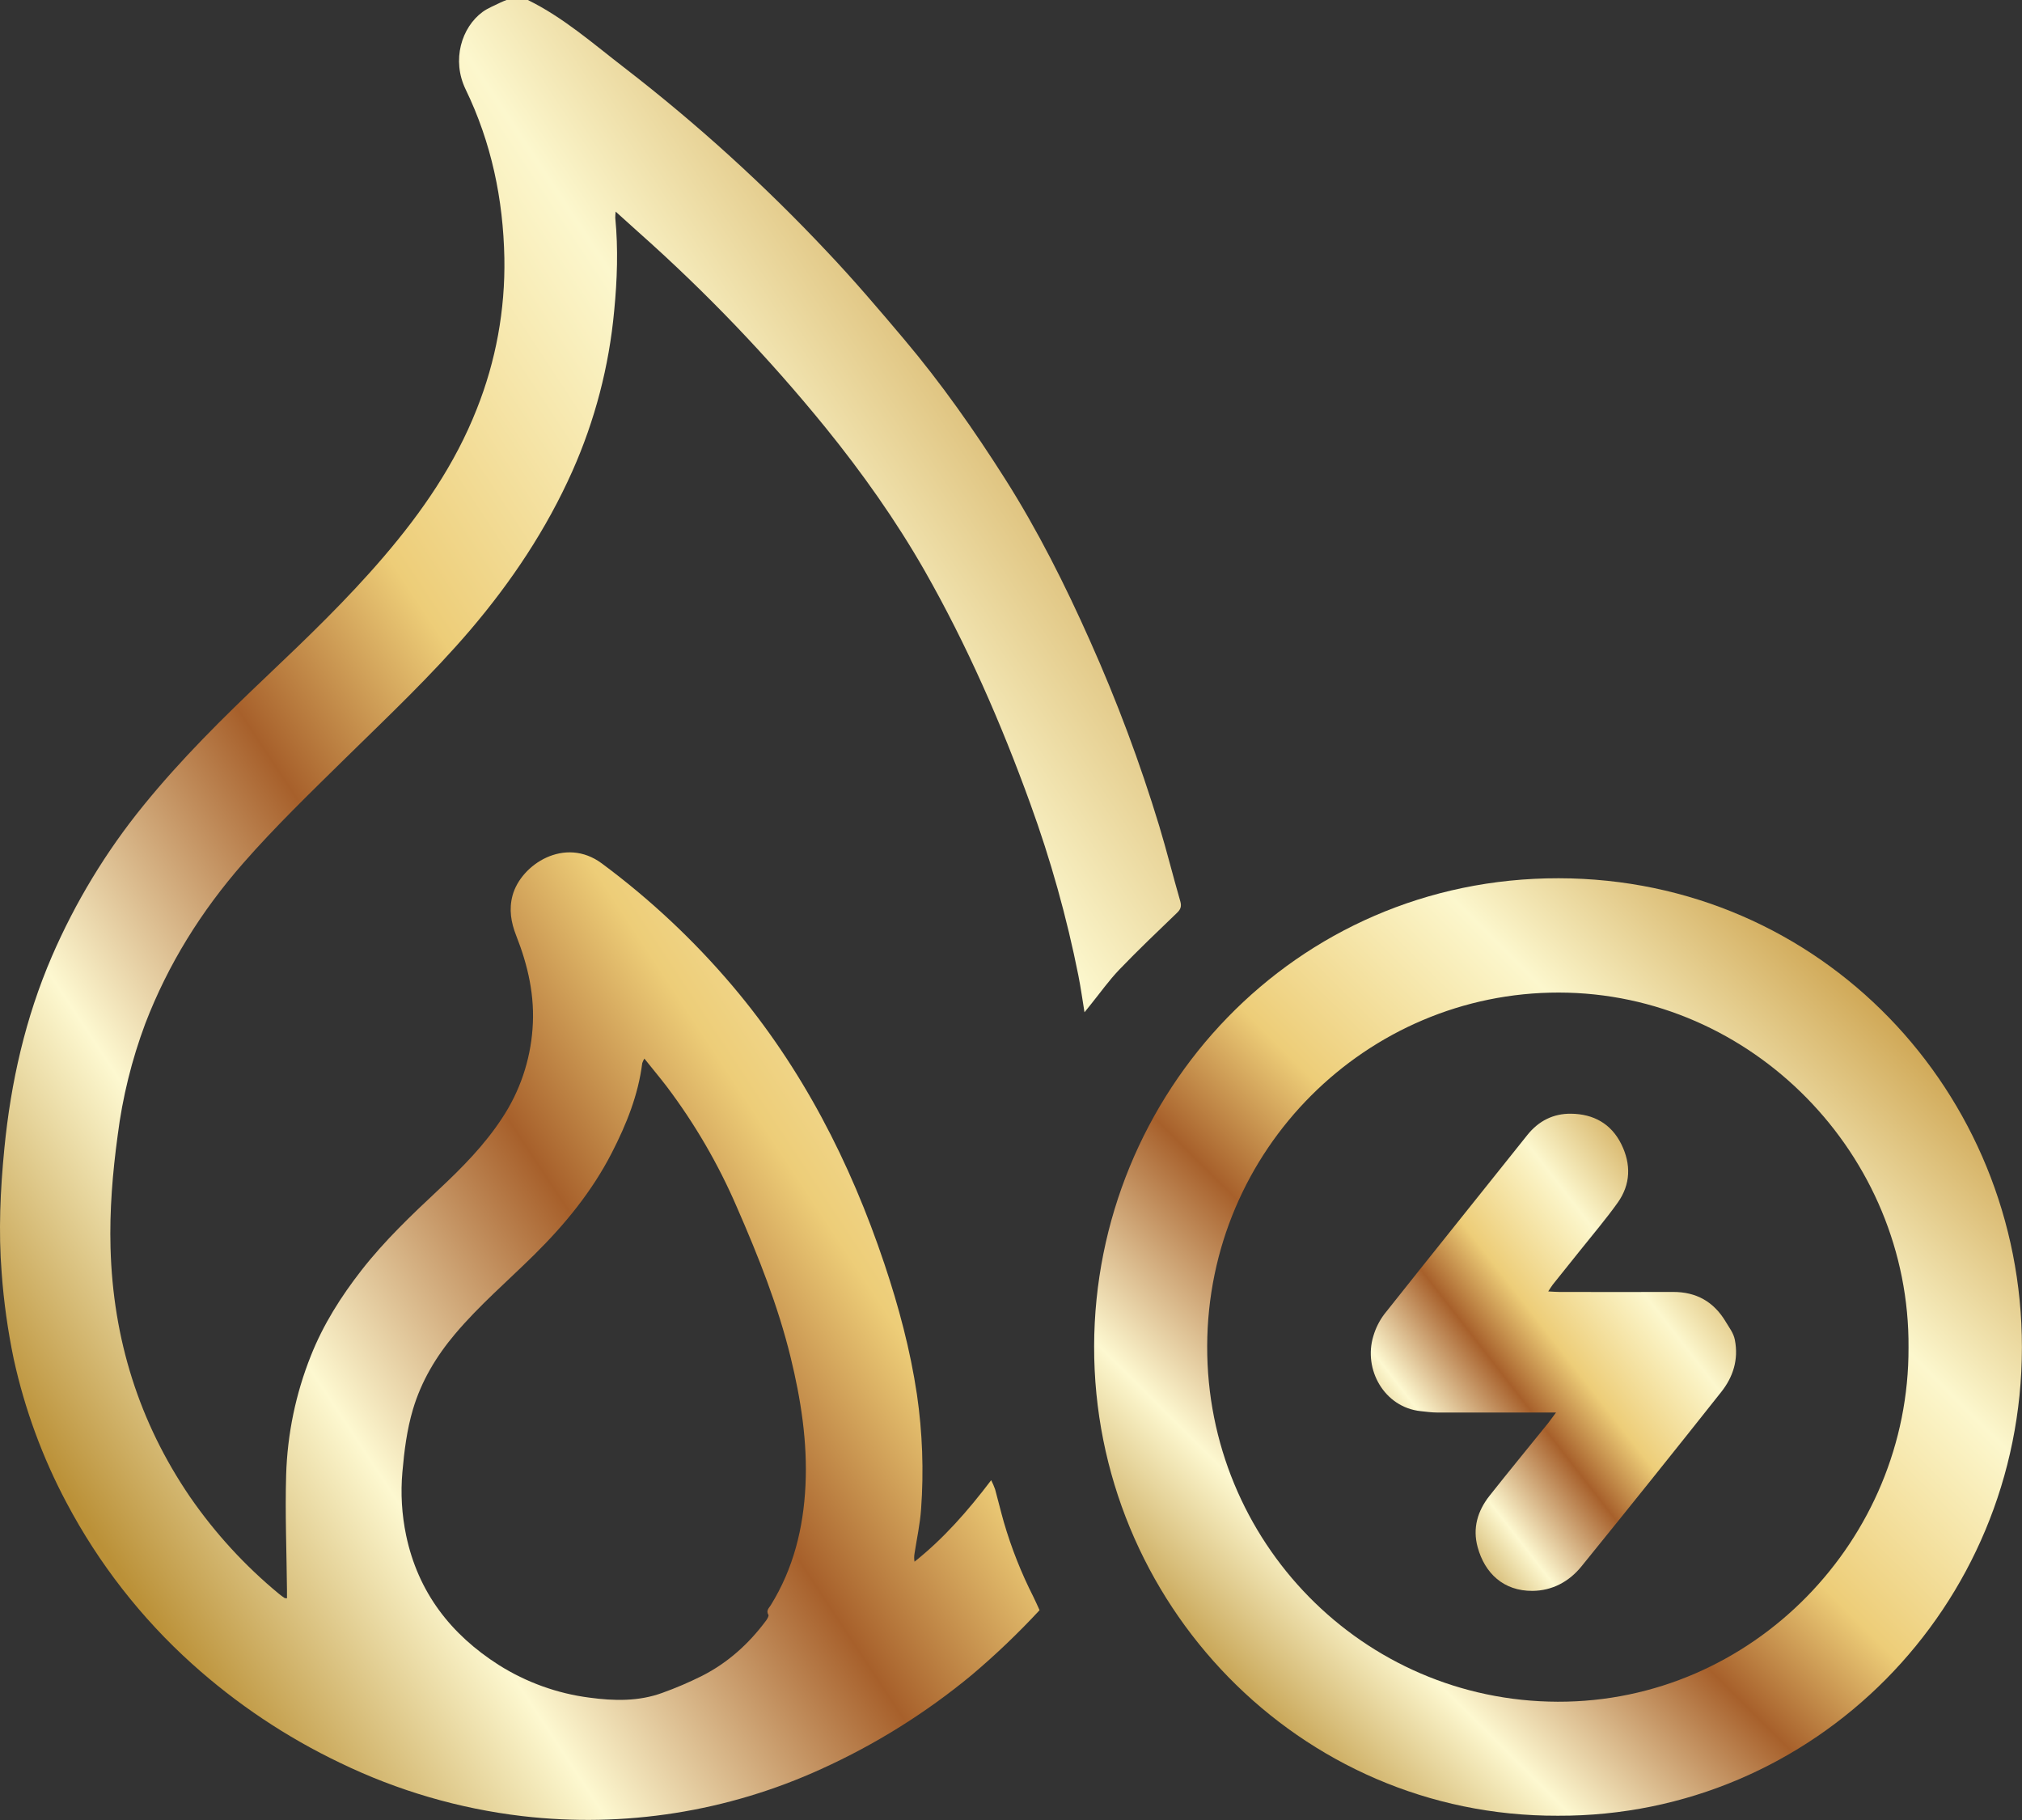 <svg width="80" height="72" viewBox="0 0 80 72" fill="none" xmlns="http://www.w3.org/2000/svg">
<rect x="0" y="0" width="80" height="72" fill="#333333" stroke="none"/>
<path d="M20.665 71.846C18.167 71.552 15.735 70.842 13.466 69.744C11.334 68.727 9.358 67.406 7.597 65.821C5.586 64.01 3.906 61.855 2.635 59.454C1.682 57.665 0.979 55.751 0.544 53.767C0.309 52.642 0.149 51.503 0.066 50.357C-0.065 48.711 0.013 47.071 0.172 45.437C0.429 42.812 1.006 40.259 2.053 37.835C2.982 35.687 4.2 33.679 5.673 31.869C7.162 30.033 8.836 28.38 10.545 26.76C12.15 25.237 13.748 23.701 15.189 22.016C16.692 20.259 18.003 18.366 18.861 16.187C19.619 14.288 19.991 12.255 19.955 10.208C19.91 7.878 19.44 5.638 18.424 3.539C17.86 2.375 18.261 1.085 19.093 0.472C19.305 0.317 19.562 0.221 19.8 0.101C19.877 0.062 19.959 0.033 20.039 0H20.884C22.298 0.693 23.476 1.736 24.712 2.686C27.581 4.902 30.271 7.345 32.756 9.993C33.799 11.095 34.785 12.254 35.765 13.415C37.237 15.158 38.547 17.025 39.771 18.953C41.064 20.992 42.144 23.146 43.127 25.354C44.191 27.732 45.105 30.176 45.863 32.67C46.162 33.657 46.409 34.66 46.697 35.651C46.757 35.859 46.711 35.977 46.563 36.117C45.795 36.856 45.021 37.592 44.282 38.362C43.874 38.788 43.53 39.275 43.158 39.735C43.086 39.824 43.016 39.913 42.908 40.046C42.823 39.527 42.759 39.062 42.668 38.602C42.206 36.286 41.569 34.009 40.762 31.791C39.61 28.608 38.255 25.513 36.58 22.572C35.439 20.577 34.112 18.705 32.666 16.92C30.407 14.14 27.927 11.55 25.252 9.177C24.966 8.923 24.684 8.666 24.359 8.372C24.348 8.453 24.343 8.535 24.343 8.617C24.463 9.845 24.419 11.075 24.3 12.297C24.098 14.488 23.539 16.63 22.647 18.636C21.619 20.941 20.235 23.011 18.604 24.926C17.068 26.722 15.358 28.336 13.677 29.985C12.295 31.346 10.894 32.694 9.612 34.16C7.96 36.05 6.65 38.145 5.747 40.497C5.213 41.924 4.846 43.409 4.655 44.923C4.454 46.398 4.332 47.88 4.373 49.369C4.471 52.961 5.497 56.26 7.522 59.224C8.513 60.658 9.695 61.946 11.035 63.052C11.104 63.11 11.177 63.163 11.252 63.213C11.27 63.226 11.299 63.222 11.354 63.23C11.354 63.114 11.354 63.003 11.354 62.892C11.339 61.379 11.277 59.863 11.321 58.354C11.368 56.735 11.699 55.138 12.299 53.636C12.788 52.4 13.49 51.293 14.301 50.253C15.216 49.079 16.288 48.061 17.369 47.05C18.291 46.187 19.177 45.29 19.872 44.224C20.564 43.176 20.976 41.966 21.069 40.709C21.17 39.409 20.89 38.196 20.422 37.009C20.218 36.492 20.13 35.971 20.28 35.421C20.611 34.203 22.346 33.069 23.813 34.159C25.713 35.568 27.447 37.192 28.98 39.001C31.731 42.253 33.638 45.967 34.99 49.996C35.557 51.687 36.016 53.405 36.279 55.171C36.497 56.669 36.552 58.187 36.443 59.697C36.403 60.287 36.272 60.871 36.183 61.458C36.164 61.565 36.164 61.674 36.183 61.781C37.329 60.87 38.286 59.782 39.216 58.557C39.275 58.673 39.326 58.792 39.37 58.914C39.49 59.349 39.594 59.788 39.718 60.222C40.015 61.239 40.405 62.225 40.884 63.168C40.97 63.34 41.046 63.517 41.13 63.7C40.288 64.608 39.392 65.464 38.447 66.263C36.633 67.764 34.631 69.015 32.492 69.983C28.789 71.673 24.702 72.317 20.665 71.846ZM25.494 41.878C25.46 41.935 25.432 41.995 25.41 42.057C25.252 43.319 24.785 44.476 24.212 45.594C23.428 47.126 22.354 48.436 21.14 49.636C20.088 50.676 18.962 51.638 18.003 52.775C17.255 53.662 16.67 54.638 16.338 55.756C16.098 56.564 15.995 57.392 15.921 58.232C15.846 59.07 15.896 59.915 16.068 60.739C16.541 62.99 17.834 64.657 19.736 65.869C20.825 66.555 22.048 66.996 23.321 67.159C24.287 67.29 25.265 67.314 26.203 66.971C26.744 66.777 27.273 66.55 27.787 66.292C28.798 65.777 29.624 65.031 30.304 64.118C30.355 64.049 30.427 63.928 30.402 63.885C30.302 63.714 30.424 63.615 30.493 63.505C31.393 62.055 31.788 60.451 31.869 58.762C31.951 57.045 31.688 55.364 31.282 53.7C30.78 51.647 30.003 49.699 29.16 47.769C28.425 46.061 27.488 44.45 26.369 42.97C26.095 42.614 25.808 42.271 25.494 41.878Z" fill="url(#paint0_linear_205_47)"/>
<path d="M61.636 71.831C51.384 71.867 43.267 63.385 43.289 53.257C43.311 43.286 51.2 34.73 61.669 34.744C72.06 34.757 80.006 43.234 79.997 53.309C79.988 63.562 71.779 71.872 61.636 71.831ZM75.51 53.314C75.57 45.704 69.328 39.274 61.673 39.266C54.077 39.258 47.784 45.474 47.762 53.253C47.74 60.974 53.906 67.3 61.631 67.321C69.356 67.341 75.539 60.903 75.51 53.314Z" fill="url(#paint1_linear_205_47)"/>
<path d="M61.564 55.88H61.044C59.649 55.88 58.254 55.88 56.859 55.88C56.644 55.88 56.428 55.848 56.212 55.826C54.769 55.676 53.929 54.173 54.338 52.851C54.428 52.543 54.572 52.254 54.764 51.997C56.644 49.626 58.541 47.269 60.427 44.904C60.876 44.341 61.46 44.05 62.158 44.059C63.038 44.069 63.745 44.447 64.149 45.268C64.539 46.058 64.518 46.856 64.004 47.578C63.533 48.238 63.005 48.855 62.5 49.49C62.147 49.933 61.791 50.373 61.438 50.816C61.384 50.885 61.34 50.961 61.255 51.089C61.434 51.098 61.562 51.11 61.696 51.11C63.193 51.11 64.692 51.117 66.188 51.11C67.109 51.105 67.805 51.492 68.282 52.295C68.418 52.528 68.584 52.725 68.639 53.004C68.793 53.789 68.567 54.48 68.098 55.07C66.268 57.38 64.425 59.68 62.568 61.97C62.077 62.575 61.408 62.929 60.633 62.936C59.491 62.945 58.746 62.242 58.463 61.208C58.255 60.45 58.463 59.772 58.929 59.178C59.697 58.207 60.481 57.254 61.258 56.292C61.345 56.18 61.424 56.068 61.564 55.88Z" fill="url(#paint2_linear_205_47)"/>
<defs>
<linearGradient id="paint0_linear_205_47" x1="43.608" y1="9.599" x2="-7.685" y2="43.424" gradientUnits="userSpaceOnUse">
<stop stop-color="#C49337"/>
<stop offset="0.275" stop-color="#FCF7CD"/>
<stop offset="0.495" stop-color="#EDCD78"/>
<stop offset="0.63" stop-color="#A7602B"/>
<stop offset="0.825" stop-color="#FDF8D0"/>
<stop offset="1" stop-color="#BB9138"/>
</linearGradient>
<linearGradient id="paint1_linear_205_47" x1="77.55" y1="39.689" x2="48.805" y2="68.6" gradientUnits="userSpaceOnUse">
<stop stop-color="#C49337"/>
<stop offset="0.275" stop-color="#FCF7CD"/>
<stop offset="0.495" stop-color="#EDCD78"/>
<stop offset="0.63" stop-color="#A7602B"/>
<stop offset="0.825" stop-color="#FDF8D0"/>
<stop offset="1" stop-color="#BB9138"/>
</linearGradient>
<linearGradient id="paint2_linear_205_47" x1="67.724" y1="46.576" x2="53.541" y2="57.609" gradientUnits="userSpaceOnUse">
<stop stop-color="#C49337"/>
<stop offset="0.275" stop-color="#FCF7CD"/>
<stop offset="0.495" stop-color="#EDCD78"/>
<stop offset="0.63" stop-color="#A7602B"/>
<stop offset="0.825" stop-color="#FDF8D0"/>
<stop offset="1" stop-color="#BB9138"/>
</linearGradient>
</defs>
</svg>
